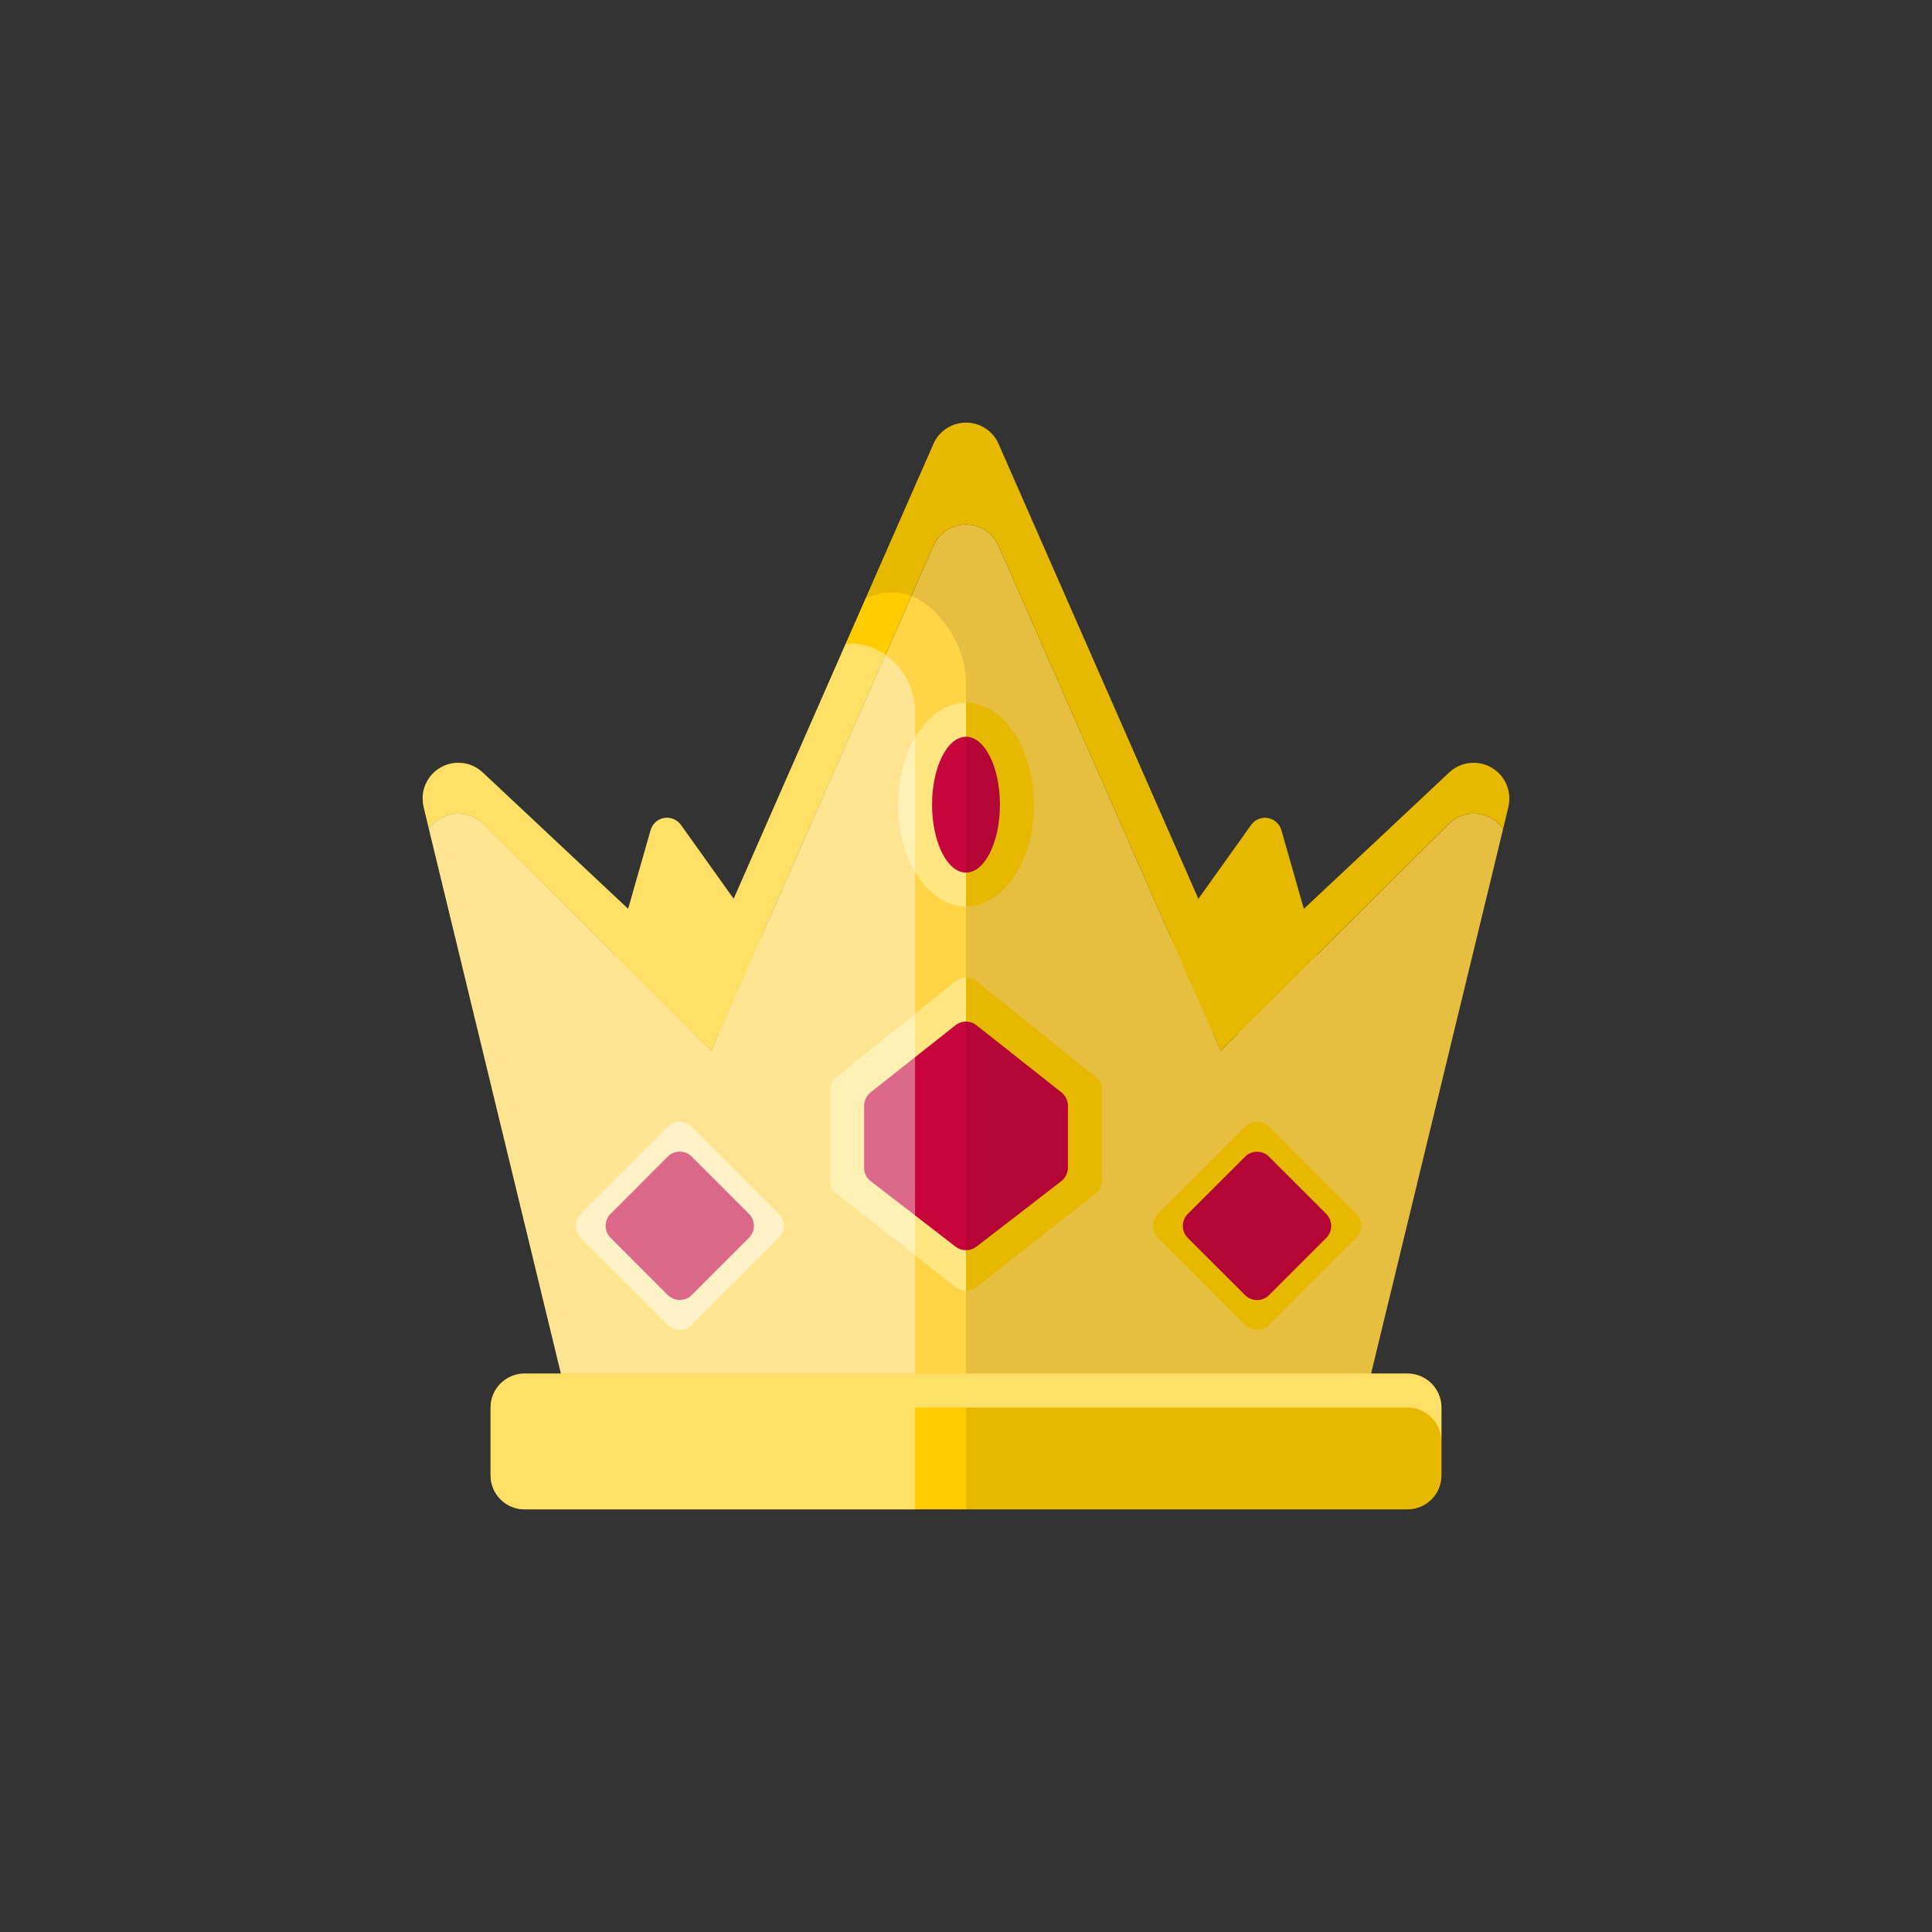 <svg width="32" height="32" viewBox="0 0 32 32" fill="none" xmlns="http://www.w3.org/2000/svg">
<rect x="0" y="0" width="32" height="32" fill="#333333" stroke="none"/>
<g clip-path="url(#clip0_189_168)">
<path d="M9.812 17.125L10.777 13.749C10.792 13.698 10.82 13.652 10.86 13.617C10.899 13.581 10.948 13.558 11 13.549C11.052 13.54 11.105 13.546 11.155 13.566C11.204 13.586 11.246 13.619 11.277 13.662L13.75 17.125H9.812Z" fill="#FFCC00"/>
<path d="M22.188 17.125L21.223 13.749C21.208 13.698 21.18 13.652 21.14 13.617C21.101 13.581 21.052 13.558 21 13.549C20.948 13.54 20.894 13.546 20.846 13.566C20.797 13.586 20.754 13.619 20.724 13.662L18.25 17.125H22.188Z" fill="#FFCC00"/>
<path d="M24.896 13.73L22.3 24.438H9.7L7.104 13.73C7.153 13.66 7.216 13.602 7.289 13.559C7.362 13.515 7.444 13.488 7.529 13.48C7.613 13.471 7.699 13.48 7.779 13.508C7.86 13.535 7.934 13.579 7.996 13.637L11.781 17.406L15.46 9.042C15.506 8.937 15.581 8.847 15.677 8.784C15.773 8.721 15.885 8.688 16 8.688C16.115 8.688 16.227 8.721 16.323 8.784C16.419 8.847 16.494 8.937 16.54 9.042L20.219 17.406L24.005 13.637C24.066 13.579 24.14 13.535 24.221 13.508C24.301 13.48 24.387 13.471 24.472 13.48C24.556 13.488 24.638 13.515 24.711 13.559C24.785 13.602 24.848 13.66 24.896 13.73Z" fill="#FFD447"/>
<path d="M24.983 13.365L24.896 13.73C24.847 13.66 24.784 13.602 24.711 13.559C24.637 13.515 24.556 13.488 24.471 13.48C24.387 13.471 24.301 13.48 24.22 13.508C24.14 13.535 24.066 13.579 24.004 13.637L20.218 17.406L16.54 9.042C16.494 8.937 16.419 8.847 16.323 8.784C16.227 8.721 16.114 8.688 16 8.688C15.885 8.688 15.773 8.721 15.677 8.784C15.581 8.847 15.505 8.937 15.46 9.042L11.781 17.406L7.995 13.637C7.933 13.579 7.86 13.535 7.779 13.508C7.698 13.48 7.613 13.471 7.528 13.48C7.444 13.488 7.362 13.515 7.289 13.559C7.215 13.602 7.152 13.66 7.104 13.73L7.017 13.365C6.987 13.241 6.997 13.111 7.047 12.994C7.097 12.877 7.183 12.779 7.293 12.715C7.403 12.65 7.531 12.624 7.657 12.638C7.784 12.652 7.902 12.707 7.995 12.794L11.59 16.166L15.46 7.354C15.505 7.249 15.581 7.159 15.677 7.096C15.773 7.034 15.885 7 16 7C16.114 7 16.227 7.034 16.323 7.096C16.419 7.159 16.494 7.249 16.54 7.354L20.41 16.166L24.004 12.794C24.097 12.707 24.216 12.652 24.342 12.638C24.468 12.624 24.596 12.65 24.706 12.715C24.816 12.779 24.902 12.877 24.952 12.994C25.002 13.111 25.013 13.241 24.983 13.365Z" fill="#FFCC00"/>
<path opacity="0.5" d="M11.06 18.663L9.618 20.105C9.509 20.215 9.509 20.392 9.618 20.502L11.06 21.944C11.17 22.054 11.348 22.054 11.458 21.944L12.9 20.502C13.01 20.392 13.01 20.215 12.9 20.105L11.458 18.663C11.348 18.553 11.17 18.553 11.06 18.663Z" fill="white"/>
<path d="M11.06 19.157L10.113 20.105C10.003 20.215 10.003 20.392 10.113 20.502L11.06 21.45C11.17 21.559 11.348 21.559 11.458 21.45L12.405 20.502C12.515 20.392 12.515 20.215 12.405 20.105L11.458 19.157C11.348 19.047 11.17 19.047 11.06 19.157Z" fill="#C6053C"/>
<path d="M20.623 18.664L19.181 20.106C19.071 20.216 19.071 20.394 19.181 20.504L20.623 21.946C20.733 22.055 20.911 22.055 21.021 21.946L22.463 20.504C22.572 20.394 22.572 20.216 22.463 20.106L21.021 18.664C20.911 18.554 20.733 18.554 20.623 18.664Z" fill="#FFCC00"/>
<path d="M20.622 19.159L19.674 20.106C19.564 20.216 19.564 20.394 19.674 20.504L20.622 21.451C20.731 21.561 20.91 21.561 21.019 21.451L21.967 20.504C22.076 20.394 22.076 20.216 21.967 20.106L21.019 19.159C20.91 19.049 20.731 19.049 20.622 19.159Z" fill="#C6053C"/>
<path d="M18.25 19.551V18.056C18.25 18.014 18.241 17.973 18.222 17.935C18.204 17.897 18.178 17.864 18.145 17.837L16.176 16.252C16.126 16.212 16.064 16.19 16 16.19C15.936 16.19 15.874 16.212 15.824 16.252L13.855 17.837C13.822 17.864 13.796 17.897 13.778 17.935C13.759 17.973 13.75 18.014 13.75 18.056V19.551C13.75 19.594 13.76 19.636 13.778 19.674C13.797 19.712 13.824 19.746 13.858 19.772L15.826 21.318C15.876 21.357 15.937 21.378 16 21.378C16.063 21.378 16.124 21.357 16.174 21.318L18.142 19.772C18.176 19.746 18.203 19.712 18.222 19.674C18.24 19.636 18.25 19.594 18.25 19.551Z" fill="#FFCC00"/>
<path opacity="0.5" d="M16 16.192V21.378C15.937 21.378 15.876 21.357 15.826 21.319L13.857 19.772C13.824 19.746 13.797 19.712 13.778 19.674C13.76 19.636 13.75 19.595 13.75 19.552V18.056C13.75 18.014 13.76 17.973 13.778 17.935C13.796 17.897 13.822 17.864 13.854 17.837L15.823 16.253C15.873 16.213 15.936 16.191 16 16.192Z" fill="white"/>
<path d="M17.688 19.341V18.314C17.688 18.272 17.678 18.23 17.659 18.192C17.641 18.154 17.614 18.12 17.581 18.094L16.174 16.982C16.125 16.942 16.063 16.921 16 16.921C15.937 16.921 15.875 16.942 15.825 16.982L14.419 18.094C14.386 18.12 14.359 18.154 14.341 18.192C14.322 18.23 14.312 18.272 14.312 18.314V19.341C14.312 19.384 14.322 19.427 14.341 19.465C14.36 19.504 14.388 19.538 14.422 19.564L15.828 20.649C15.877 20.687 15.938 20.707 16 20.707C16.062 20.707 16.122 20.687 16.172 20.649L17.578 19.564C17.612 19.538 17.64 19.504 17.659 19.465C17.678 19.427 17.688 19.384 17.688 19.341Z" fill="#C6053C"/>
<path d="M16 15.016C16.621 15.016 17.125 14.26 17.125 13.328C17.125 12.396 16.621 11.641 16 11.641C15.379 11.641 14.875 12.396 14.875 13.328C14.875 14.26 15.379 15.016 16 15.016Z" fill="#FFCC00"/>
<path opacity="0.5" d="M16 11.641V15.016C15.378 15.016 14.875 14.259 14.875 13.328C14.875 12.397 15.378 11.641 16 11.641Z" fill="white"/>
<path d="M16 14.453C16.311 14.453 16.562 13.949 16.562 13.328C16.562 12.707 16.311 12.203 16 12.203C15.689 12.203 15.438 12.707 15.438 13.328C15.438 13.949 15.689 14.453 16 14.453Z" fill="#C6053C"/>
<path opacity="0.1" d="M24.983 13.365L24.896 13.73L22.3 24.438H16V11.354C16.003 11.041 15.916 10.733 15.749 10.468C15.297 9.767 14.785 9.72 14.338 9.905L15.46 7.354C15.505 7.249 15.581 7.159 15.677 7.096C15.773 7.034 15.885 7 16 7C16.115 7 16.227 7.034 16.323 7.096C16.419 7.159 16.494 7.249 16.54 7.354L19.847 14.886L20.722 13.663C20.753 13.62 20.795 13.586 20.844 13.566C20.893 13.546 20.947 13.54 20.999 13.549C21.051 13.557 21.099 13.581 21.139 13.616C21.179 13.651 21.208 13.696 21.223 13.747L21.597 15.052L24.004 12.794C24.097 12.707 24.216 12.652 24.342 12.638C24.469 12.624 24.596 12.65 24.706 12.715C24.816 12.779 24.902 12.877 24.952 12.994C25.002 13.111 25.013 13.241 24.983 13.365Z" fill="black"/>
<path opacity="0.4" d="M14.444 10.724C14.306 10.67 14.157 10.649 14.008 10.662L12.152 14.888L11.276 13.662C11.245 13.619 11.203 13.586 11.154 13.566C11.105 13.545 11.052 13.54 11 13.549C10.947 13.557 10.899 13.581 10.86 13.616C10.82 13.652 10.791 13.697 10.777 13.748L10.404 15.054L7.995 12.794C7.902 12.707 7.784 12.652 7.657 12.638C7.531 12.624 7.403 12.651 7.293 12.715C7.183 12.779 7.097 12.877 7.047 12.994C6.997 13.111 6.987 13.241 7.017 13.365L7.104 13.73L9.7 24.438H15.156V11.821C15.162 11.587 15.097 11.358 14.97 11.162C14.843 10.966 14.66 10.813 14.444 10.724Z" fill="white"/>
<path d="M23.312 22.75H8.688C8.377 22.75 8.125 23.002 8.125 23.312V24.438C8.125 24.748 8.377 25 8.688 25H23.312C23.623 25 23.875 24.748 23.875 24.438V23.312C23.875 23.002 23.623 22.75 23.312 22.75Z" fill="#FFCC00"/>
<path opacity="0.1" d="M16 23.312H23.312C23.462 23.312 23.605 23.372 23.71 23.477C23.816 23.583 23.875 23.726 23.875 23.875V24.438C23.875 24.587 23.816 24.73 23.71 24.835C23.605 24.941 23.462 25 23.312 25H16V23.312Z" fill="black"/>
<path opacity="0.4" d="M23.312 22.75H8.688C8.538 22.75 8.396 22.81 8.29 22.915C8.185 23.021 8.125 23.163 8.125 23.312V24.438C8.125 24.587 8.184 24.73 8.29 24.835C8.395 24.941 8.538 25 8.688 25H15.156V23.312H23.312C23.462 23.313 23.604 23.372 23.71 23.478C23.815 23.583 23.875 23.726 23.875 23.875V23.312C23.875 23.163 23.815 23.021 23.71 22.915C23.604 22.81 23.462 22.75 23.312 22.75Z" fill="white"/>
</g>
<defs>
<clipPath id="clip0_189_168">
<rect width="18" height="18" fill="white" transform="translate(7 7)"/>
</clipPath>
</defs>
</svg>
